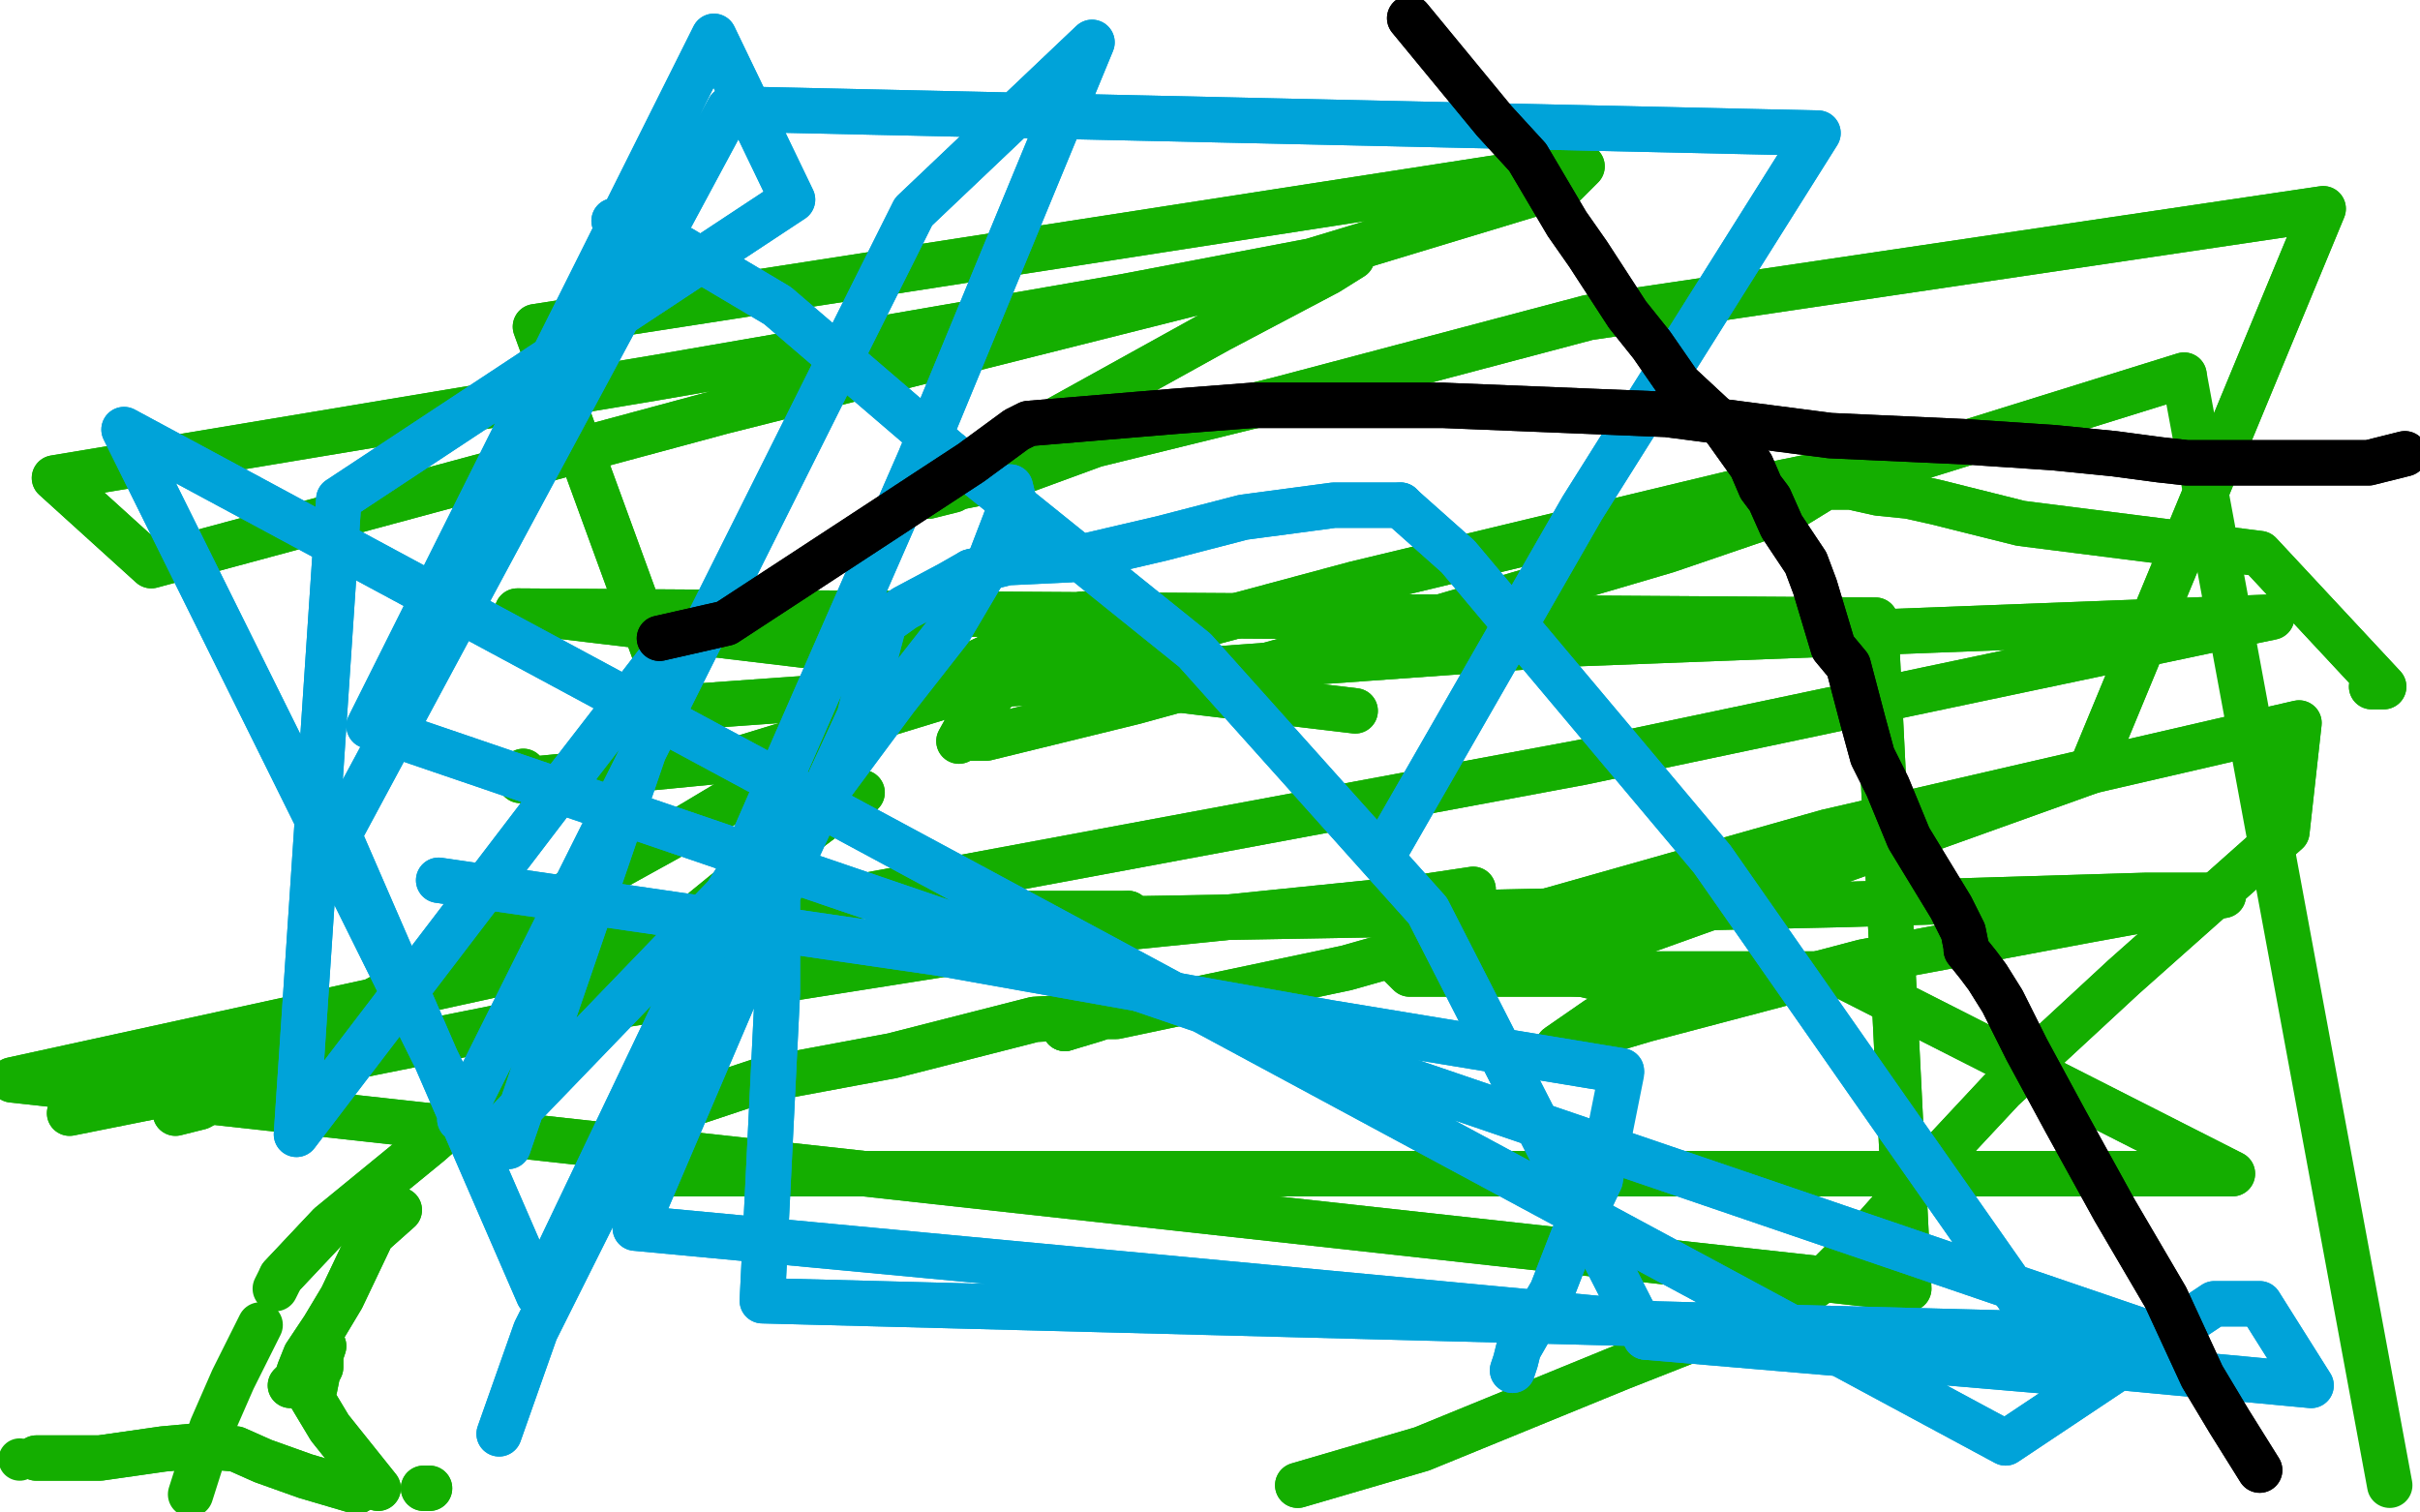 <?xml version="1.0" standalone="no"?>
<!DOCTYPE svg PUBLIC "-//W3C//DTD SVG 1.1//EN"
"http://www.w3.org/Graphics/SVG/1.1/DTD/svg11.dtd">

<svg width="800" height="500" version="1.1" xmlns="http://www.w3.org/2000/svg" xmlns:xlink="http://www.w3.org/1999/xlink" style="stroke-antialiasing: false"><desc>This SVG has been created on https://colorillo.com/</desc><rect x='0' y='0' width='800' height='500' style='fill: rgb(255,255,255); stroke-width:0' /><circle cx="6.5" cy="482.5" r="7" style="fill: #14ae00; stroke-antialiasing: false; stroke-antialias: 0; opacity: 1.0"/>
<polyline points="12,482 33,482 33,482 54,479 54,479 65,478 65,478 66,478 66,478 78,479 87,483 101,488 118,493" style="fill: none; stroke: #14ae00; stroke-width: 15; stroke-linejoin: round; stroke-linecap: round; stroke-antialiasing: false; stroke-antialias: 0; opacity: 1.0"/>
<polyline points="12,482 33,482 33,482 54,479 54,479 65,478 65,478 66,478 78,479 87,483 101,488 118,493" style="fill: none; stroke: #14ae00; stroke-width: 15; stroke-linejoin: round; stroke-linecap: round; stroke-antialiasing: false; stroke-antialias: 0; opacity: 1.0"/>
<polyline points="285,262 277,267 277,267 241,294 241,294 192,334 192,334 142,378 142,378 109,405 109,405 93,422 93,422" style="fill: none; stroke: #14ae00; stroke-width: 15; stroke-linejoin: round; stroke-linecap: round; stroke-antialiasing: false; stroke-antialias: 0; opacity: 1.0"/>
<polyline points="285,262 277,267 277,267 241,294 241,294 192,334 192,334 142,378 142,378 109,405 109,405 93,422 91,426" style="fill: none; stroke: #14ae00; stroke-width: 15; stroke-linejoin: round; stroke-linecap: round; stroke-antialiasing: false; stroke-antialias: 0; opacity: 1.0"/>
<polyline points="86,438 77,456 77,456 70,472 70,472 63,494 63,494" style="fill: none; stroke: #14ae00; stroke-width: 15; stroke-linejoin: round; stroke-linecap: round; stroke-antialiasing: false; stroke-antialias: 0; opacity: 1.0"/>
<polyline points="140,492 142,492 142,492" style="fill: none; stroke: #14ae00; stroke-width: 15; stroke-linejoin: round; stroke-linecap: round; stroke-antialiasing: false; stroke-antialias: 0; opacity: 1.0"/>
<polyline points="140,492 142,492" style="fill: none; stroke: #14ae00; stroke-width: 15; stroke-linejoin: round; stroke-linecap: round; stroke-antialiasing: false; stroke-antialias: 0; opacity: 1.0"/>
<polyline points="173,255 173,256 173,256 172,258 172,258 244,251 329,225 448,193 577,162 621,153 631,152 632,152 722,124" style="fill: none; stroke: #14ae00; stroke-width: 15; stroke-linejoin: round; stroke-linecap: round; stroke-antialiasing: false; stroke-antialias: 0; opacity: 1.0"/>
<polyline points="173,255 173,256 173,256 172,258 244,251 329,225 448,193 577,162 621,153 631,152 632,152 722,124 790,491" style="fill: none; stroke: #14ae00; stroke-width: 15; stroke-linejoin: round; stroke-linecap: round; stroke-antialiasing: false; stroke-antialias: 0; opacity: 1.0"/>
<polyline points="107,445 106,448 106,448 106,449 106,449 106,452 106,452 105,454 105,454 104,459 104,459 103,462 109,472 125,492" style="fill: none; stroke: #14ae00; stroke-width: 15; stroke-linejoin: round; stroke-linecap: round; stroke-antialiasing: false; stroke-antialias: 0; opacity: 1.0"/>
<polyline points="107,445 106,448 106,448 106,449 106,449 106,452 106,452 105,454 105,454 104,459 103,462 109,472 125,492" style="fill: none; stroke: #14ae00; stroke-width: 15; stroke-linejoin: round; stroke-linecap: round; stroke-antialiasing: false; stroke-antialias: 0; opacity: 1.0"/>
<polyline points="132,400 123,408 123,408 113,429 113,429 107,439 107,439 101,448 101,448 99,453 99,453 98,456 98,456 96,458" style="fill: none; stroke: #14ae00; stroke-width: 15; stroke-linejoin: round; stroke-linecap: round; stroke-antialiasing: false; stroke-antialias: 0; opacity: 1.0"/>
<polyline points="132,400 123,408 123,408 113,429 113,429 107,439 107,439 101,448 101,448 99,453 99,453 98,456 96,458" style="fill: none; stroke: #14ae00; stroke-width: 15; stroke-linejoin: round; stroke-linecap: round; stroke-antialiasing: false; stroke-antialias: 0; opacity: 1.0"/>
<polyline points="784,227 788,227 788,227 747,183 668,173 640,166 631,164 621,163 612,161 606,161 605,160 592,168 551,182 466,207 375,232 326,244 318,244 317,245 322,236 333,224 337,220 340,218 345,215 351,209 356,205 360,203 358,203 344,209 298,231 221,277 107,340 62,365 58,368 66,366 117,338 131,332 133,332 125,332 98,340 47,350 23,368 188,335 359,308 467,297 487,294 485,299 469,312 464,318 463,319 466,322 608,322 738,388 579,388 411,388 273,388 203,388 198,388 198,387 202,382 204,377 213,370 252,357 295,349 342,337 359,336" style="fill: none; stroke: #14ae00; stroke-width: 15; stroke-linejoin: round; stroke-linecap: round; stroke-antialiasing: false; stroke-antialias: 0; opacity: 1.0"/>
<polyline points="359,336 358,336 356,337 352,340" style="fill: none; stroke: #14ae00; stroke-width: 15; stroke-linejoin: round; stroke-linecap: round; stroke-antialiasing: false; stroke-antialias: 0; opacity: 1.0"/>
<polyline points="352,340 362,337 365,336 369,336 445,320 604,275 760,239 756,275 702,323 662,360 634,390 618,408 604,422 590,432" style="fill: none; stroke: #14ae00; stroke-width: 15; stroke-linejoin: round; stroke-linecap: round; stroke-antialiasing: false; stroke-antialias: 0; opacity: 1.0"/>
<polyline points="590,432 569,439 536,452 470,479 429,491" style="fill: none; stroke: #14ae00; stroke-width: 15; stroke-linejoin: round; stroke-linecap: round; stroke-antialiasing: false; stroke-antialias: 0; opacity: 1.0"/>
<polyline points="373,302 365,303 362,303 361,304" style="fill: none; stroke: #14ae00; stroke-width: 15; stroke-linejoin: round; stroke-linecap: round; stroke-antialiasing: false; stroke-antialias: 0; opacity: 1.0"/>
<polyline points="784,227 788,227 747,183 668,173 640,166 631,164 621,163 612,161 606,161 605,160 592,168 551,182 466,207 375,232 326,244 318,244 317,245 322,236 333,224 337,220 340,218 345,215 351,209 356,205 360,203 358,203 344,209 298,231 221,277 107,340 62,365 58,368 66,366 117,338 131,332 133,332 125,332 98,340 47,350 23,368 188,335 359,308 467,297 487,294 485,299 469,312 464,318 463,319 466,322 608,322 738,388 579,388 411,388 273,388 203,388 198,388 198,387 202,382 204,377 213,370 252,357 295,349 342,337 359,336 358,336 356,337 352,340 362,337 365,336 369,336 445,320 604,275 760,239 756,275 702,323 662,360 634,390 618,408 604,422 590,432 569,439 536,452 470,479 429,491" style="fill: none; stroke: #14ae00; stroke-width: 15; stroke-linejoin: round; stroke-linecap: round; stroke-antialiasing: false; stroke-antialias: 0; opacity: 1.0"/>
<polyline points="304,297 306,298 306,298 316,302 316,302 345,302 345,302 365,302 365,302 372,302 372,302 373,302 373,302" style="fill: none; stroke: #14ae00; stroke-width: 15; stroke-linejoin: round; stroke-linecap: round; stroke-antialiasing: false; stroke-antialias: 0; opacity: 1.0"/>
<polyline points="361,304 476,302 610,299 709,296 735,296 691,304 616,318 544,337 517,345 515,346 528,337 540,331 544,327 523,322 507,321 492,319 486,316" style="fill: none; stroke: #14ae00; stroke-width: 15; stroke-linejoin: round; stroke-linecap: round; stroke-antialiasing: false; stroke-antialias: 0; opacity: 1.0"/>
<polyline points="486,316 532,312 691,255 768,69 525,105 423,132 362,147 332,158 317,161" style="fill: none; stroke: #14ae00; stroke-width: 15; stroke-linejoin: round; stroke-linecap: round; stroke-antialiasing: false; stroke-antialias: 0; opacity: 1.0"/>
<polyline points="347,140 403,109 439,90 447,85 435,86" style="fill: none; stroke: #14ae00; stroke-width: 15; stroke-linejoin: round; stroke-linecap: round; stroke-antialiasing: false; stroke-antialias: 0; opacity: 1.0"/>
<polyline points="317,161 307,164 315,162 347,140" style="fill: none; stroke: #14ae00; stroke-width: 15; stroke-linejoin: round; stroke-linecap: round; stroke-antialiasing: false; stroke-antialias: 0; opacity: 1.0"/>
<polyline points="435,86 372,98 216,125 18,158 50,187 239,136 418,91 517,61 523,55 519,55 177,108 223,234 516,213 751,204 523,252 265,300 4,357 631,426 620,205 171,202 448,235" style="fill: none; stroke: #14ae00; stroke-width: 15; stroke-linejoin: round; stroke-linecap: round; stroke-antialiasing: false; stroke-antialias: 0; opacity: 1.0"/>
<polyline points="304,297 306,298 306,298 316,302 316,302 345,302 345,302 365,302 365,302 372,302 372,302 373,302 365,303 362,303 361,304 476,302 610,299 709,296 735,296 691,304 616,318 544,337 517,345 515,346 528,337 540,331 544,327 523,322 507,321 492,319 486,316 532,312 691,255 768,69 525,105 423,132 362,147 332,158 317,161 307,164 315,162 347,140 403,109 439,90 447,85 435,86 372,98 216,125 18,158 50,187 239,136 418,91 517,61 523,55 519,55 177,108 223,234 516,213 751,204 523,252 265,300 4,357 631,426 620,205 171,202 448,235" style="fill: none; stroke: #14ae00; stroke-width: 15; stroke-linejoin: round; stroke-linecap: round; stroke-antialiasing: false; stroke-antialias: 0; opacity: 1.0"/>
<polyline points="249,297 228,334 214,360 196,402 177,440 165,474" style="fill: none; stroke: #00a3d9; stroke-width: 15; stroke-linejoin: round; stroke-linecap: round; stroke-antialiasing: false; stroke-antialias: 0; opacity: 1.0"/>
<polyline points="334,161 335,165 335,165 332,173 332,173 327,186 327,186 314,208 314,208 296,231 296,231 270,266 270,266 249,297 249,297" style="fill: none; stroke: #00a3d9; stroke-width: 15; stroke-linejoin: round; stroke-linecap: round; stroke-antialiasing: false; stroke-antialias: 0; opacity: 1.0"/>
<polyline points="334,161 335,165 335,165 332,173 332,173 327,186 327,186 314,208 314,208 296,231 296,231 270,266 270,266 249,297 228,334 214,360 196,402 177,440 165,474" style="fill: none; stroke: #00a3d9; stroke-width: 15; stroke-linejoin: round; stroke-linecap: round; stroke-antialiasing: false; stroke-antialias: 0; opacity: 1.0"/>
<polyline points="203,73 225,82 225,82 257,101 257,101 313,149 313,149 395,215 395,215 472,301 472,301 544,442 544,442" style="fill: none; stroke: #00a3d9; stroke-width: 15; stroke-linejoin: round; stroke-linecap: round; stroke-antialiasing: false; stroke-antialias: 0; opacity: 1.0"/>
<polyline points="463,167 457,167 441,167 411,171 384,178 354,185 333,186 321,189" style="fill: none; stroke: #00a3d9; stroke-width: 15; stroke-linejoin: round; stroke-linecap: round; stroke-antialiasing: false; stroke-antialias: 0; opacity: 1.0"/>
<polyline points="464,168 463,167" style="fill: none; stroke: #00a3d9; stroke-width: 15; stroke-linejoin: round; stroke-linecap: round; stroke-antialiasing: false; stroke-antialias: 0; opacity: 1.0"/>
<polyline points="544,442 685,454 624,367 566,284 482,184 464,168" style="fill: none; stroke: #00a3d9; stroke-width: 15; stroke-linejoin: round; stroke-linecap: round; stroke-antialiasing: false; stroke-antialias: 0; opacity: 1.0"/>
<polyline points="321,189 314,193 299,201 292,206 292,207 284,237 260,289 210,406 764,458 747,431 742,431 732,431 663,477 41,142 159,380 240,296 257,269 257,328 252,430 714,442 122,240 236,12 262,66 112,165 98,375 185,261 219,217 215,242 168,379 152,370 302,70 361,14 304,152 241,296 178,428 112,276 241,36 601,44 523,168 457,283" style="fill: none; stroke: #00a3d9; stroke-width: 15; stroke-linejoin: round; stroke-linecap: round; stroke-antialiasing: false; stroke-antialias: 0; opacity: 1.0"/>
<polyline points="203,73 225,82 225,82 257,101 257,101 313,149 313,149 395,215 395,215 472,301 472,301 544,442 685,454 624,367 566,284 482,184 464,168 463,167 457,167 441,167 411,171 384,178 354,185 333,186 321,189 314,193 299,201 292,206 292,207 284,237 260,289 210,406 764,458 747,431 742,431 732,431 663,477 41,142 159,380 240,296 257,269 257,328 252,430 714,442 122,240 236,12 262,66 112,165 98,375 185,261 219,217 215,242 168,379 152,370 302,70 361,14 304,152 241,296 178,428 112,276 241,36 601,44 523,168 457,283" style="fill: none; stroke: #00a3d9; stroke-width: 15; stroke-linejoin: round; stroke-linecap: round; stroke-antialiasing: false; stroke-antialias: 0; opacity: 1.0"/>
<polyline points="500,453 501,450 501,450 502,446 502,446 506,439 506,439 513,427 513,427 520,409 520,409 529,390 529,390" style="fill: none; stroke: #00a3d9; stroke-width: 15; stroke-linejoin: round; stroke-linecap: round; stroke-antialiasing: false; stroke-antialias: 0; opacity: 1.0"/>
<polyline points="500,453 501,450 501,450 502,446 502,446 506,439 506,439 513,427 513,427 520,409 520,409 529,390 535,360 536,355" style="fill: none; stroke: #00a3d9; stroke-width: 15; stroke-linejoin: round; stroke-linecap: round; stroke-antialiasing: false; stroke-antialias: 0; opacity: 1.0"/>
<polyline points="536,354 439,338 439,338 310,315 310,315 145,291 145,291" style="fill: none; stroke: #00a3d9; stroke-width: 15; stroke-linejoin: round; stroke-linecap: round; stroke-antialiasing: false; stroke-antialias: 0; opacity: 1.0"/>
<polyline points="536,354 439,338 439,338 310,315 310,315 145,291" style="fill: none; stroke: #00a3d9; stroke-width: 15; stroke-linejoin: round; stroke-linecap: round; stroke-antialiasing: false; stroke-antialias: 0; opacity: 1.0"/>
<polyline points="747,486 737,470 737,470 728,455 728,455 716,429 716,429 699,400 699,400 683,371 683,371 670,347 670,347 662,331 662,331 657,323 654,319 650,314 650,313 649,308 645,300 631,277 624,260 619,250 616,239 611,220 606,214 600,194 597,186 591,177 589,174 585,165 582,161 579,154 569,140 555,127 546,114 538,104 525,84 518,74 505,52 494,40 466,6" style="fill: none; stroke: #000000; stroke-width: 15; stroke-linejoin: round; stroke-linecap: round; stroke-antialiasing: false; stroke-antialias: 0; opacity: 1.0"/>
<polyline points="747,486 737,470 737,470 728,455 728,455 716,429 716,429 699,400 699,400 683,371 683,371 670,347 670,347 662,331 657,323 654,319 650,314 650,313 649,308 645,300 631,277 624,260 619,250 616,239 611,220 606,214 600,194 597,186 591,177 589,174 585,165 582,161 579,154 569,140 555,127 546,114 538,104 525,84 518,74 505,52 494,40 466,6" style="fill: none; stroke: #000000; stroke-width: 15; stroke-linejoin: round; stroke-linecap: round; stroke-antialiasing: false; stroke-antialias: 0; opacity: 1.0"/>
<polyline points="218,211 240,206 240,206 266,189 266,189 321,153 321,153 336,142 336,142 340,140 340,140 388,136 414,134 477,134 551,137 605,144 649,146 679,148 699,150 714,152 723,153 727,153 738,153 748,153 770,153 783,153 795,150" style="fill: none; stroke: #000000; stroke-width: 15; stroke-linejoin: round; stroke-linecap: round; stroke-antialiasing: false; stroke-antialias: 0; opacity: 1.0"/>
<polyline points="218,211 240,206 240,206 266,189 266,189 321,153 321,153 336,142 336,142 340,140 388,136 414,134 477,134 551,137 605,144 649,146 679,148 699,150 714,152 723,153 727,153 738,153 748,153 770,153 783,153 795,150" style="fill: none; stroke: #000000; stroke-width: 15; stroke-linejoin: round; stroke-linecap: round; stroke-antialiasing: false; stroke-antialias: 0; opacity: 1.0"/>
</svg>
